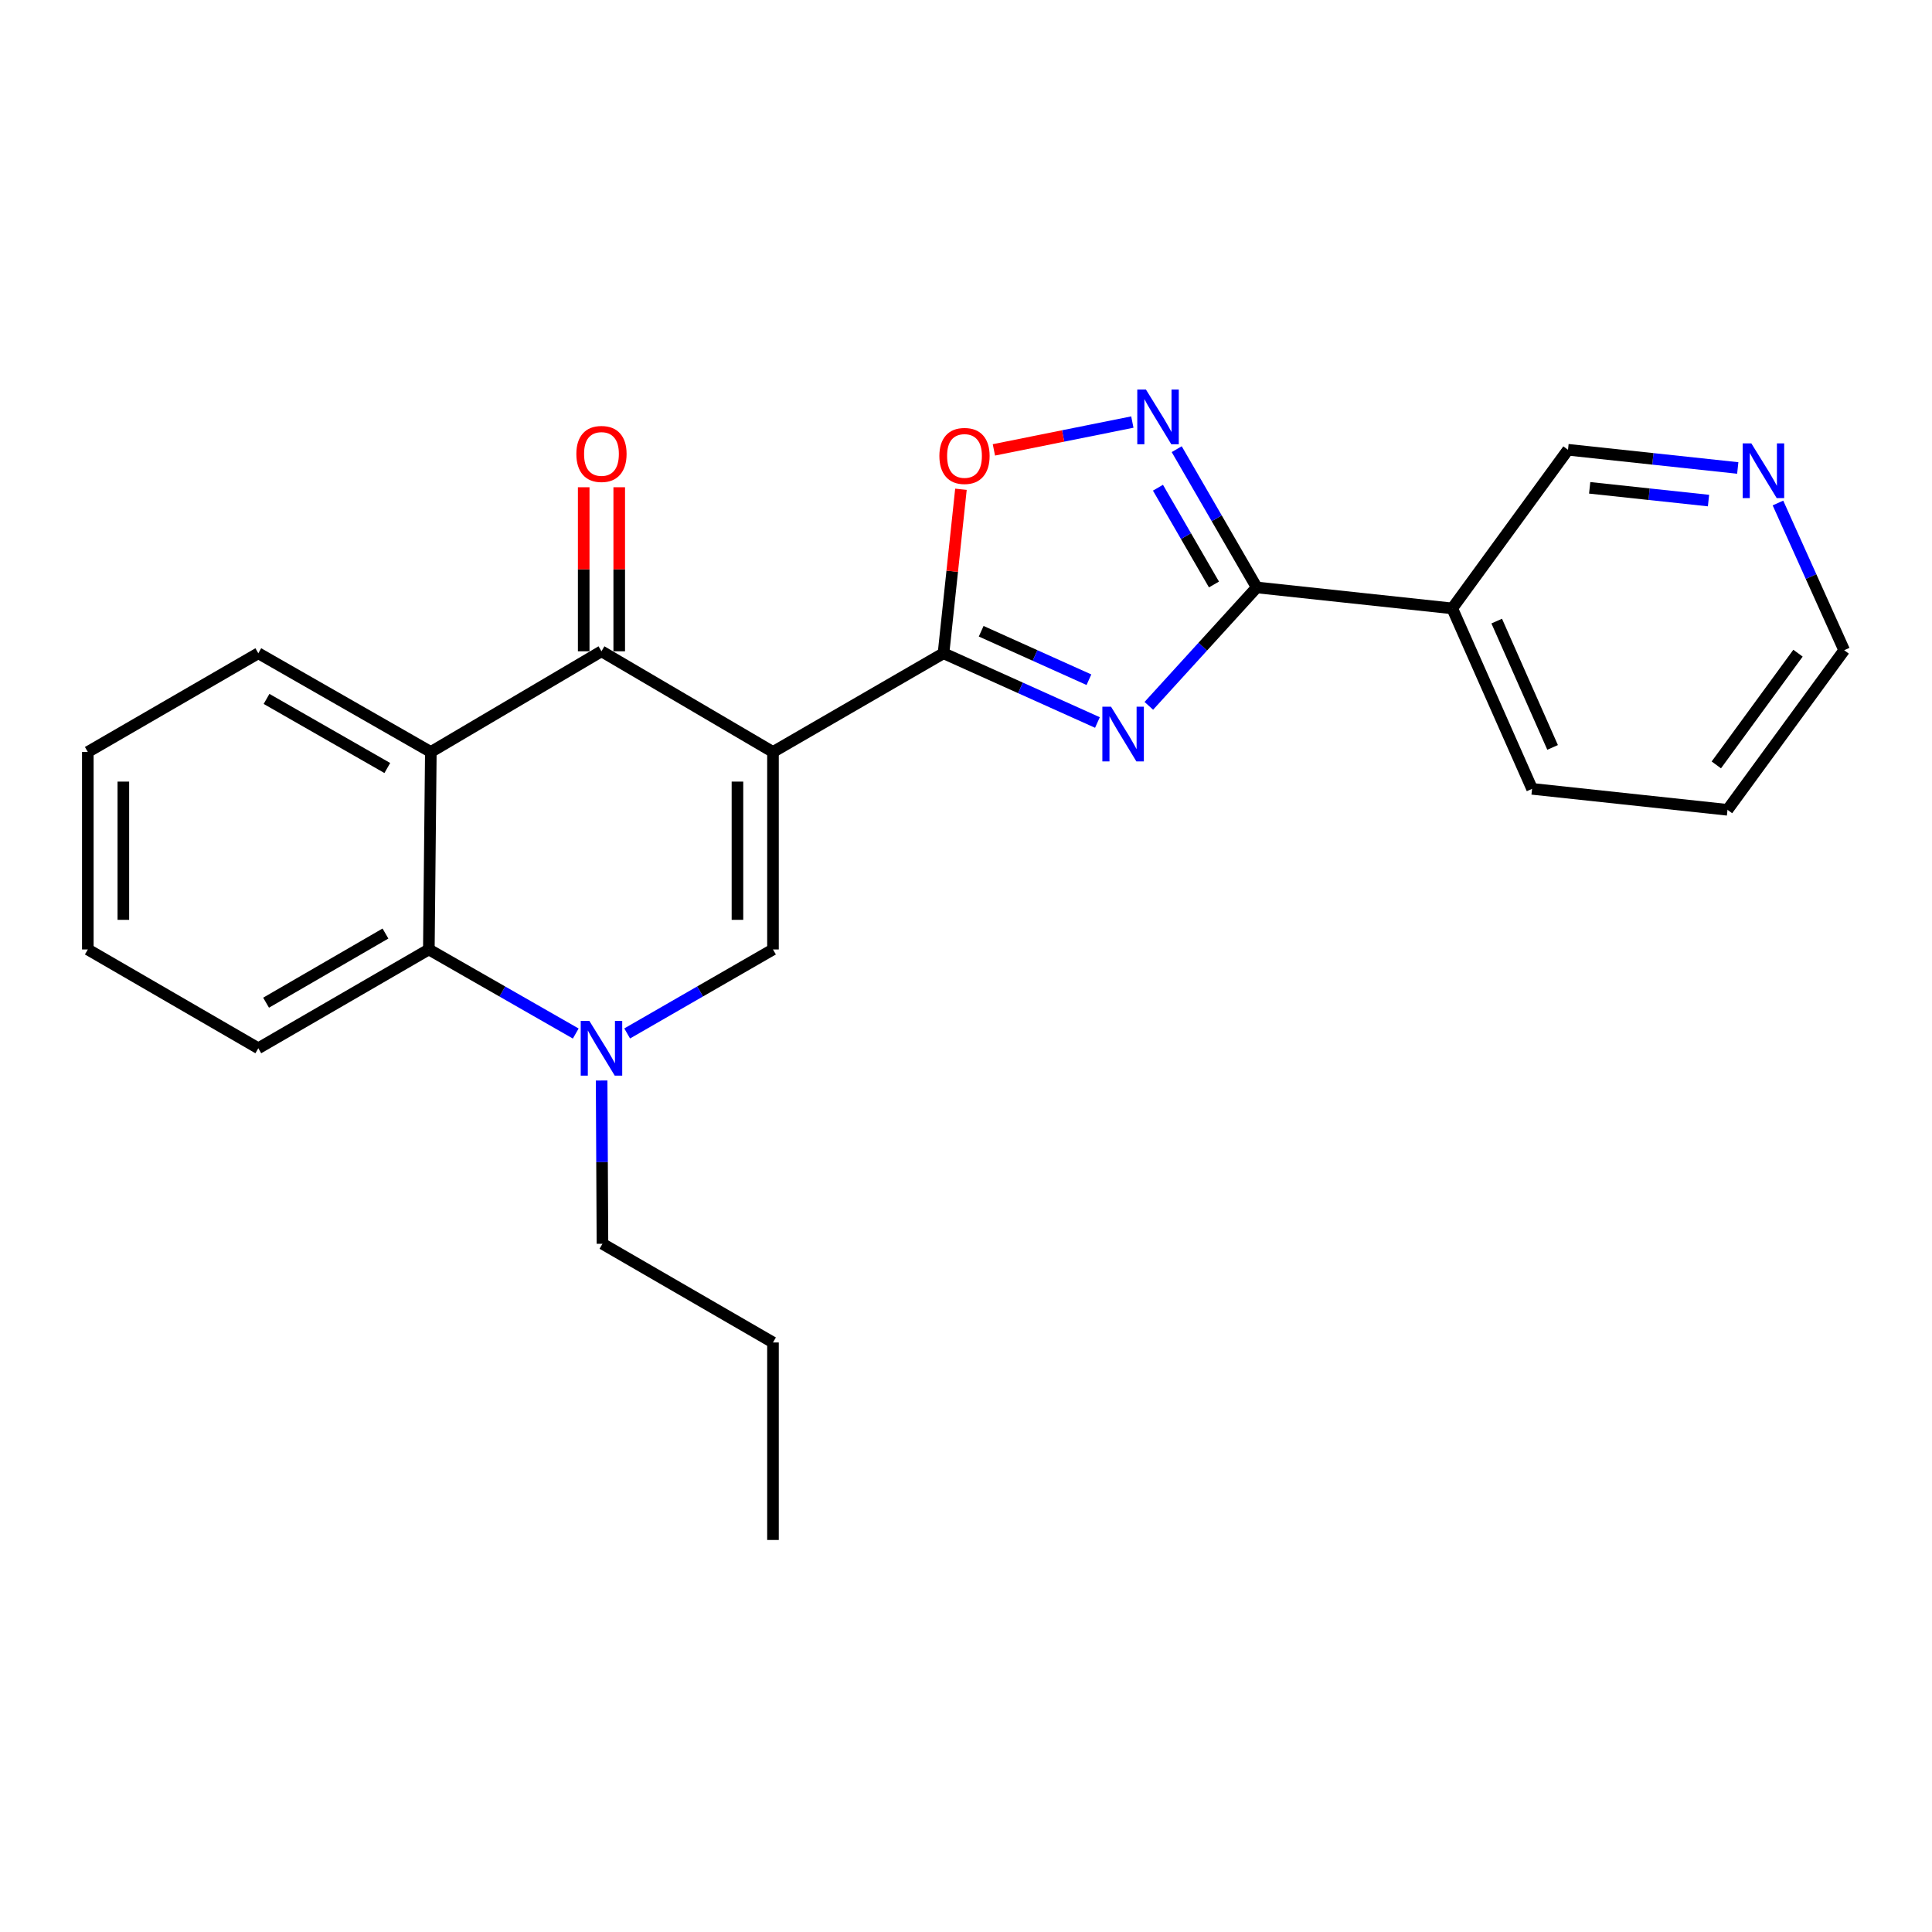 <?xml version='1.0' encoding='iso-8859-1'?>
<svg version='1.1' baseProfile='full'
              xmlns='http://www.w3.org/2000/svg'
                      xmlns:rdkit='http://www.rdkit.org/xml'
                      xmlns:xlink='http://www.w3.org/1999/xlink'
                  xml:space='preserve'
width='1000px' height='1000px' viewBox='0 0 1000 1000'>
<!-- END OF HEADER -->
<rect style='opacity:1.0;fill:#FFFFFF;stroke:none' width='1000' height='1000' x='0' y='0'> </rect>
<path class='bond-0' d='M 400.096,389.224 L 488.363,338.127' style='fill:none;fill-rule:evenodd;stroke:#000000;stroke-width:6px;stroke-linecap:butt;stroke-linejoin:miter;stroke-opacity:1' />
<path class='bond-2' d='M 400.096,389.224 L 311.318,337.106' style='fill:none;fill-rule:evenodd;stroke:#000000;stroke-width:6px;stroke-linecap:butt;stroke-linejoin:miter;stroke-opacity:1' />
<path class='bond-3' d='M 400.096,389.224 L 400.096,491.437' style='fill:none;fill-rule:evenodd;stroke:#000000;stroke-width:6px;stroke-linecap:butt;stroke-linejoin:miter;stroke-opacity:1' />
<path class='bond-3' d='M 381.705,404.556 L 381.705,476.105' style='fill:none;fill-rule:evenodd;stroke:#000000;stroke-width:6px;stroke-linecap:butt;stroke-linejoin:miter;stroke-opacity:1' />
<path class='bond-1' d='M 488.363,338.127 L 528.197,356.048' style='fill:none;fill-rule:evenodd;stroke:#000000;stroke-width:6px;stroke-linecap:butt;stroke-linejoin:miter;stroke-opacity:1' />
<path class='bond-1' d='M 528.197,356.048 L 568.031,373.969' style='fill:none;fill-rule:evenodd;stroke:#0000FF;stroke-width:6px;stroke-linecap:butt;stroke-linejoin:miter;stroke-opacity:1' />
<path class='bond-1' d='M 507.858,326.732 L 535.742,339.276' style='fill:none;fill-rule:evenodd;stroke:#000000;stroke-width:6px;stroke-linecap:butt;stroke-linejoin:miter;stroke-opacity:1' />
<path class='bond-1' d='M 535.742,339.276 L 563.626,351.82' style='fill:none;fill-rule:evenodd;stroke:#0000FF;stroke-width:6px;stroke-linecap:butt;stroke-linejoin:miter;stroke-opacity:1' />
<path class='bond-8' d='M 488.363,338.127 L 492.872,295.686' style='fill:none;fill-rule:evenodd;stroke:#000000;stroke-width:6px;stroke-linecap:butt;stroke-linejoin:miter;stroke-opacity:1' />
<path class='bond-8' d='M 492.872,295.686 L 497.382,253.244' style='fill:none;fill-rule:evenodd;stroke:#FF0000;stroke-width:6px;stroke-linecap:butt;stroke-linejoin:miter;stroke-opacity:1' />
<path class='bond-4' d='M 594.626,365.344 L 622.553,334.699' style='fill:none;fill-rule:evenodd;stroke:#0000FF;stroke-width:6px;stroke-linecap:butt;stroke-linejoin:miter;stroke-opacity:1' />
<path class='bond-4' d='M 622.553,334.699 L 650.48,304.053' style='fill:none;fill-rule:evenodd;stroke:#000000;stroke-width:6px;stroke-linecap:butt;stroke-linejoin:miter;stroke-opacity:1' />
<path class='bond-6' d='M 311.318,337.106 L 223,389.224' style='fill:none;fill-rule:evenodd;stroke:#000000;stroke-width:6px;stroke-linecap:butt;stroke-linejoin:miter;stroke-opacity:1' />
<path class='bond-11' d='M 320.513,337.106 L 320.513,294.652' style='fill:none;fill-rule:evenodd;stroke:#000000;stroke-width:6px;stroke-linecap:butt;stroke-linejoin:miter;stroke-opacity:1' />
<path class='bond-11' d='M 320.513,294.652 L 320.513,252.198' style='fill:none;fill-rule:evenodd;stroke:#FF0000;stroke-width:6px;stroke-linecap:butt;stroke-linejoin:miter;stroke-opacity:1' />
<path class='bond-11' d='M 302.122,337.106 L 302.122,294.652' style='fill:none;fill-rule:evenodd;stroke:#000000;stroke-width:6px;stroke-linecap:butt;stroke-linejoin:miter;stroke-opacity:1' />
<path class='bond-11' d='M 302.122,294.652 L 302.122,252.198' style='fill:none;fill-rule:evenodd;stroke:#FF0000;stroke-width:6px;stroke-linecap:butt;stroke-linejoin:miter;stroke-opacity:1' />
<path class='bond-5' d='M 400.096,491.437 L 362.357,513.175' style='fill:none;fill-rule:evenodd;stroke:#000000;stroke-width:6px;stroke-linecap:butt;stroke-linejoin:miter;stroke-opacity:1' />
<path class='bond-5' d='M 362.357,513.175 L 324.619,534.913' style='fill:none;fill-rule:evenodd;stroke:#0000FF;stroke-width:6px;stroke-linecap:butt;stroke-linejoin:miter;stroke-opacity:1' />
<path class='bond-10' d='M 650.48,304.053 L 751.682,314.904' style='fill:none;fill-rule:evenodd;stroke:#000000;stroke-width:6px;stroke-linecap:butt;stroke-linejoin:miter;stroke-opacity:1' />
<path class='bond-25' d='M 650.48,304.053 L 629.772,268.274' style='fill:none;fill-rule:evenodd;stroke:#000000;stroke-width:6px;stroke-linecap:butt;stroke-linejoin:miter;stroke-opacity:1' />
<path class='bond-25' d='M 629.772,268.274 L 609.065,232.496' style='fill:none;fill-rule:evenodd;stroke:#0000FF;stroke-width:6px;stroke-linecap:butt;stroke-linejoin:miter;stroke-opacity:1' />
<path class='bond-25' d='M 628.35,302.532 L 613.855,277.487' style='fill:none;fill-rule:evenodd;stroke:#000000;stroke-width:6px;stroke-linecap:butt;stroke-linejoin:miter;stroke-opacity:1' />
<path class='bond-25' d='M 613.855,277.487 L 599.359,252.442' style='fill:none;fill-rule:evenodd;stroke:#0000FF;stroke-width:6px;stroke-linecap:butt;stroke-linejoin:miter;stroke-opacity:1' />
<path class='bond-9' d='M 298.004,534.955 L 259.986,513.196' style='fill:none;fill-rule:evenodd;stroke:#0000FF;stroke-width:6px;stroke-linecap:butt;stroke-linejoin:miter;stroke-opacity:1' />
<path class='bond-9' d='M 259.986,513.196 L 221.968,491.437' style='fill:none;fill-rule:evenodd;stroke:#000000;stroke-width:6px;stroke-linecap:butt;stroke-linejoin:miter;stroke-opacity:1' />
<path class='bond-13' d='M 311.402,559.265 L 311.615,601.521' style='fill:none;fill-rule:evenodd;stroke:#0000FF;stroke-width:6px;stroke-linecap:butt;stroke-linejoin:miter;stroke-opacity:1' />
<path class='bond-13' d='M 311.615,601.521 L 311.829,643.777' style='fill:none;fill-rule:evenodd;stroke:#000000;stroke-width:6px;stroke-linecap:butt;stroke-linejoin:miter;stroke-opacity:1' />
<path class='bond-15' d='M 223,389.224 L 133.701,338.127' style='fill:none;fill-rule:evenodd;stroke:#000000;stroke-width:6px;stroke-linecap:butt;stroke-linejoin:miter;stroke-opacity:1' />
<path class='bond-15' d='M 200.471,397.522 L 137.962,361.755' style='fill:none;fill-rule:evenodd;stroke:#000000;stroke-width:6px;stroke-linecap:butt;stroke-linejoin:miter;stroke-opacity:1' />
<path class='bond-24' d='M 223,389.224 L 221.968,491.437' style='fill:none;fill-rule:evenodd;stroke:#000000;stroke-width:6px;stroke-linecap:butt;stroke-linejoin:miter;stroke-opacity:1' />
<path class='bond-7' d='M 586.099,218.457 L 550.269,225.657' style='fill:none;fill-rule:evenodd;stroke:#0000FF;stroke-width:6px;stroke-linecap:butt;stroke-linejoin:miter;stroke-opacity:1' />
<path class='bond-7' d='M 550.269,225.657 L 514.439,232.857' style='fill:none;fill-rule:evenodd;stroke:#FF0000;stroke-width:6px;stroke-linecap:butt;stroke-linejoin:miter;stroke-opacity:1' />
<path class='bond-16' d='M 221.968,491.437 L 133.701,542.575' style='fill:none;fill-rule:evenodd;stroke:#000000;stroke-width:6px;stroke-linecap:butt;stroke-linejoin:miter;stroke-opacity:1' />
<path class='bond-16' d='M 199.509,483.195 L 137.722,518.991' style='fill:none;fill-rule:evenodd;stroke:#000000;stroke-width:6px;stroke-linecap:butt;stroke-linejoin:miter;stroke-opacity:1' />
<path class='bond-14' d='M 751.682,314.904 L 811.596,232.798' style='fill:none;fill-rule:evenodd;stroke:#000000;stroke-width:6px;stroke-linecap:butt;stroke-linejoin:miter;stroke-opacity:1' />
<path class='bond-17' d='M 751.682,314.904 L 793,408.31' style='fill:none;fill-rule:evenodd;stroke:#000000;stroke-width:6px;stroke-linecap:butt;stroke-linejoin:miter;stroke-opacity:1' />
<path class='bond-17' d='M 774.699,321.475 L 803.622,386.859' style='fill:none;fill-rule:evenodd;stroke:#000000;stroke-width:6px;stroke-linecap:butt;stroke-linejoin:miter;stroke-opacity:1' />
<path class='bond-12' d='M 899.463,242.224 L 855.53,237.511' style='fill:none;fill-rule:evenodd;stroke:#0000FF;stroke-width:6px;stroke-linecap:butt;stroke-linejoin:miter;stroke-opacity:1' />
<path class='bond-12' d='M 855.53,237.511 L 811.596,232.798' style='fill:none;fill-rule:evenodd;stroke:#000000;stroke-width:6px;stroke-linecap:butt;stroke-linejoin:miter;stroke-opacity:1' />
<path class='bond-12' d='M 884.322,259.096 L 853.568,255.797' style='fill:none;fill-rule:evenodd;stroke:#0000FF;stroke-width:6px;stroke-linecap:butt;stroke-linejoin:miter;stroke-opacity:1' />
<path class='bond-12' d='M 853.568,255.797 L 822.814,252.498' style='fill:none;fill-rule:evenodd;stroke:#000000;stroke-width:6px;stroke-linecap:butt;stroke-linejoin:miter;stroke-opacity:1' />
<path class='bond-27' d='M 920.263,260.355 L 937.404,298.455' style='fill:none;fill-rule:evenodd;stroke:#0000FF;stroke-width:6px;stroke-linecap:butt;stroke-linejoin:miter;stroke-opacity:1' />
<path class='bond-27' d='M 937.404,298.455 L 954.545,336.554' style='fill:none;fill-rule:evenodd;stroke:#000000;stroke-width:6px;stroke-linecap:butt;stroke-linejoin:miter;stroke-opacity:1' />
<path class='bond-19' d='M 311.829,643.777 L 400.096,694.863' style='fill:none;fill-rule:evenodd;stroke:#000000;stroke-width:6px;stroke-linecap:butt;stroke-linejoin:miter;stroke-opacity:1' />
<path class='bond-21' d='M 133.701,338.127 L 45.455,389.224' style='fill:none;fill-rule:evenodd;stroke:#000000;stroke-width:6px;stroke-linecap:butt;stroke-linejoin:miter;stroke-opacity:1' />
<path class='bond-22' d='M 133.701,542.575 L 45.455,491.437' style='fill:none;fill-rule:evenodd;stroke:#000000;stroke-width:6px;stroke-linecap:butt;stroke-linejoin:miter;stroke-opacity:1' />
<path class='bond-20' d='M 793,408.31 L 894.151,419.161' style='fill:none;fill-rule:evenodd;stroke:#000000;stroke-width:6px;stroke-linecap:butt;stroke-linejoin:miter;stroke-opacity:1' />
<path class='bond-18' d='M 954.545,336.554 L 894.151,419.161' style='fill:none;fill-rule:evenodd;stroke:#000000;stroke-width:6px;stroke-linecap:butt;stroke-linejoin:miter;stroke-opacity:1' />
<path class='bond-18' d='M 930.64,338.091 L 888.364,395.915' style='fill:none;fill-rule:evenodd;stroke:#000000;stroke-width:6px;stroke-linecap:butt;stroke-linejoin:miter;stroke-opacity:1' />
<path class='bond-23' d='M 400.096,694.863 L 400.096,797.087' style='fill:none;fill-rule:evenodd;stroke:#000000;stroke-width:6px;stroke-linecap:butt;stroke-linejoin:miter;stroke-opacity:1' />
<path class='bond-26' d='M 45.455,389.224 L 45.455,491.437' style='fill:none;fill-rule:evenodd;stroke:#000000;stroke-width:6px;stroke-linecap:butt;stroke-linejoin:miter;stroke-opacity:1' />
<path class='bond-26' d='M 63.846,404.556 L 63.846,476.105' style='fill:none;fill-rule:evenodd;stroke:#000000;stroke-width:6px;stroke-linecap:butt;stroke-linejoin:miter;stroke-opacity:1' />
<path  class='atom-2' d='M 575.059 365.787
L 584.339 380.787
Q 585.259 382.267, 586.739 384.947
Q 588.219 387.627, 588.299 387.787
L 588.299 365.787
L 592.059 365.787
L 592.059 394.107
L 588.179 394.107
L 578.219 377.707
Q 577.059 375.787, 575.819 373.587
Q 574.619 371.387, 574.259 370.707
L 574.259 394.107
L 570.579 394.107
L 570.579 365.787
L 575.059 365.787
' fill='#0000FF'/>
<path  class='atom-6' d='M 305.058 528.415
L 314.338 543.415
Q 315.258 544.895, 316.738 547.575
Q 318.218 550.255, 318.298 550.415
L 318.298 528.415
L 322.058 528.415
L 322.058 556.735
L 318.178 556.735
L 308.218 540.335
Q 307.058 538.415, 305.818 536.215
Q 304.618 534.015, 304.258 533.335
L 304.258 556.735
L 300.578 556.735
L 300.578 528.415
L 305.058 528.415
' fill='#0000FF'/>
<path  class='atom-8' d='M 593.134 201.626
L 602.414 216.626
Q 603.334 218.106, 604.814 220.786
Q 606.294 223.466, 606.374 223.626
L 606.374 201.626
L 610.134 201.626
L 610.134 229.946
L 606.254 229.946
L 596.294 213.546
Q 595.134 211.626, 593.894 209.426
Q 592.694 207.226, 592.334 206.546
L 592.334 229.946
L 588.654 229.946
L 588.654 201.626
L 593.134 201.626
' fill='#0000FF'/>
<path  class='atom-9' d='M 486.223 235.994
Q 486.223 229.194, 489.583 225.394
Q 492.943 221.594, 499.223 221.594
Q 505.503 221.594, 508.863 225.394
Q 512.223 229.194, 512.223 235.994
Q 512.223 242.874, 508.823 246.794
Q 505.423 250.674, 499.223 250.674
Q 492.983 250.674, 489.583 246.794
Q 486.223 242.914, 486.223 235.994
M 499.223 247.474
Q 503.543 247.474, 505.863 244.594
Q 508.223 241.674, 508.223 235.994
Q 508.223 230.434, 505.863 227.634
Q 503.543 224.794, 499.223 224.794
Q 494.903 224.794, 492.543 227.594
Q 490.223 230.394, 490.223 235.994
Q 490.223 241.714, 492.543 244.594
Q 494.903 247.474, 499.223 247.474
' fill='#FF0000'/>
<path  class='atom-12' d='M 298.318 234.962
Q 298.318 228.162, 301.678 224.362
Q 305.038 220.562, 311.318 220.562
Q 317.598 220.562, 320.958 224.362
Q 324.318 228.162, 324.318 234.962
Q 324.318 241.842, 320.918 245.762
Q 317.518 249.642, 311.318 249.642
Q 305.078 249.642, 301.678 245.762
Q 298.318 241.882, 298.318 234.962
M 311.318 246.442
Q 315.638 246.442, 317.958 243.562
Q 320.318 240.642, 320.318 234.962
Q 320.318 229.402, 317.958 226.602
Q 315.638 223.762, 311.318 223.762
Q 306.998 223.762, 304.638 226.562
Q 302.318 229.362, 302.318 234.962
Q 302.318 240.682, 304.638 243.562
Q 306.998 246.442, 311.318 246.442
' fill='#FF0000'/>
<path  class='atom-13' d='M 906.487 229.488
L 915.767 244.488
Q 916.687 245.968, 918.167 248.648
Q 919.647 251.328, 919.727 251.488
L 919.727 229.488
L 923.487 229.488
L 923.487 257.808
L 919.607 257.808
L 909.647 241.408
Q 908.487 239.488, 907.247 237.288
Q 906.047 235.088, 905.687 234.408
L 905.687 257.808
L 902.007 257.808
L 902.007 229.488
L 906.487 229.488
' fill='#0000FF'/>
</svg>
